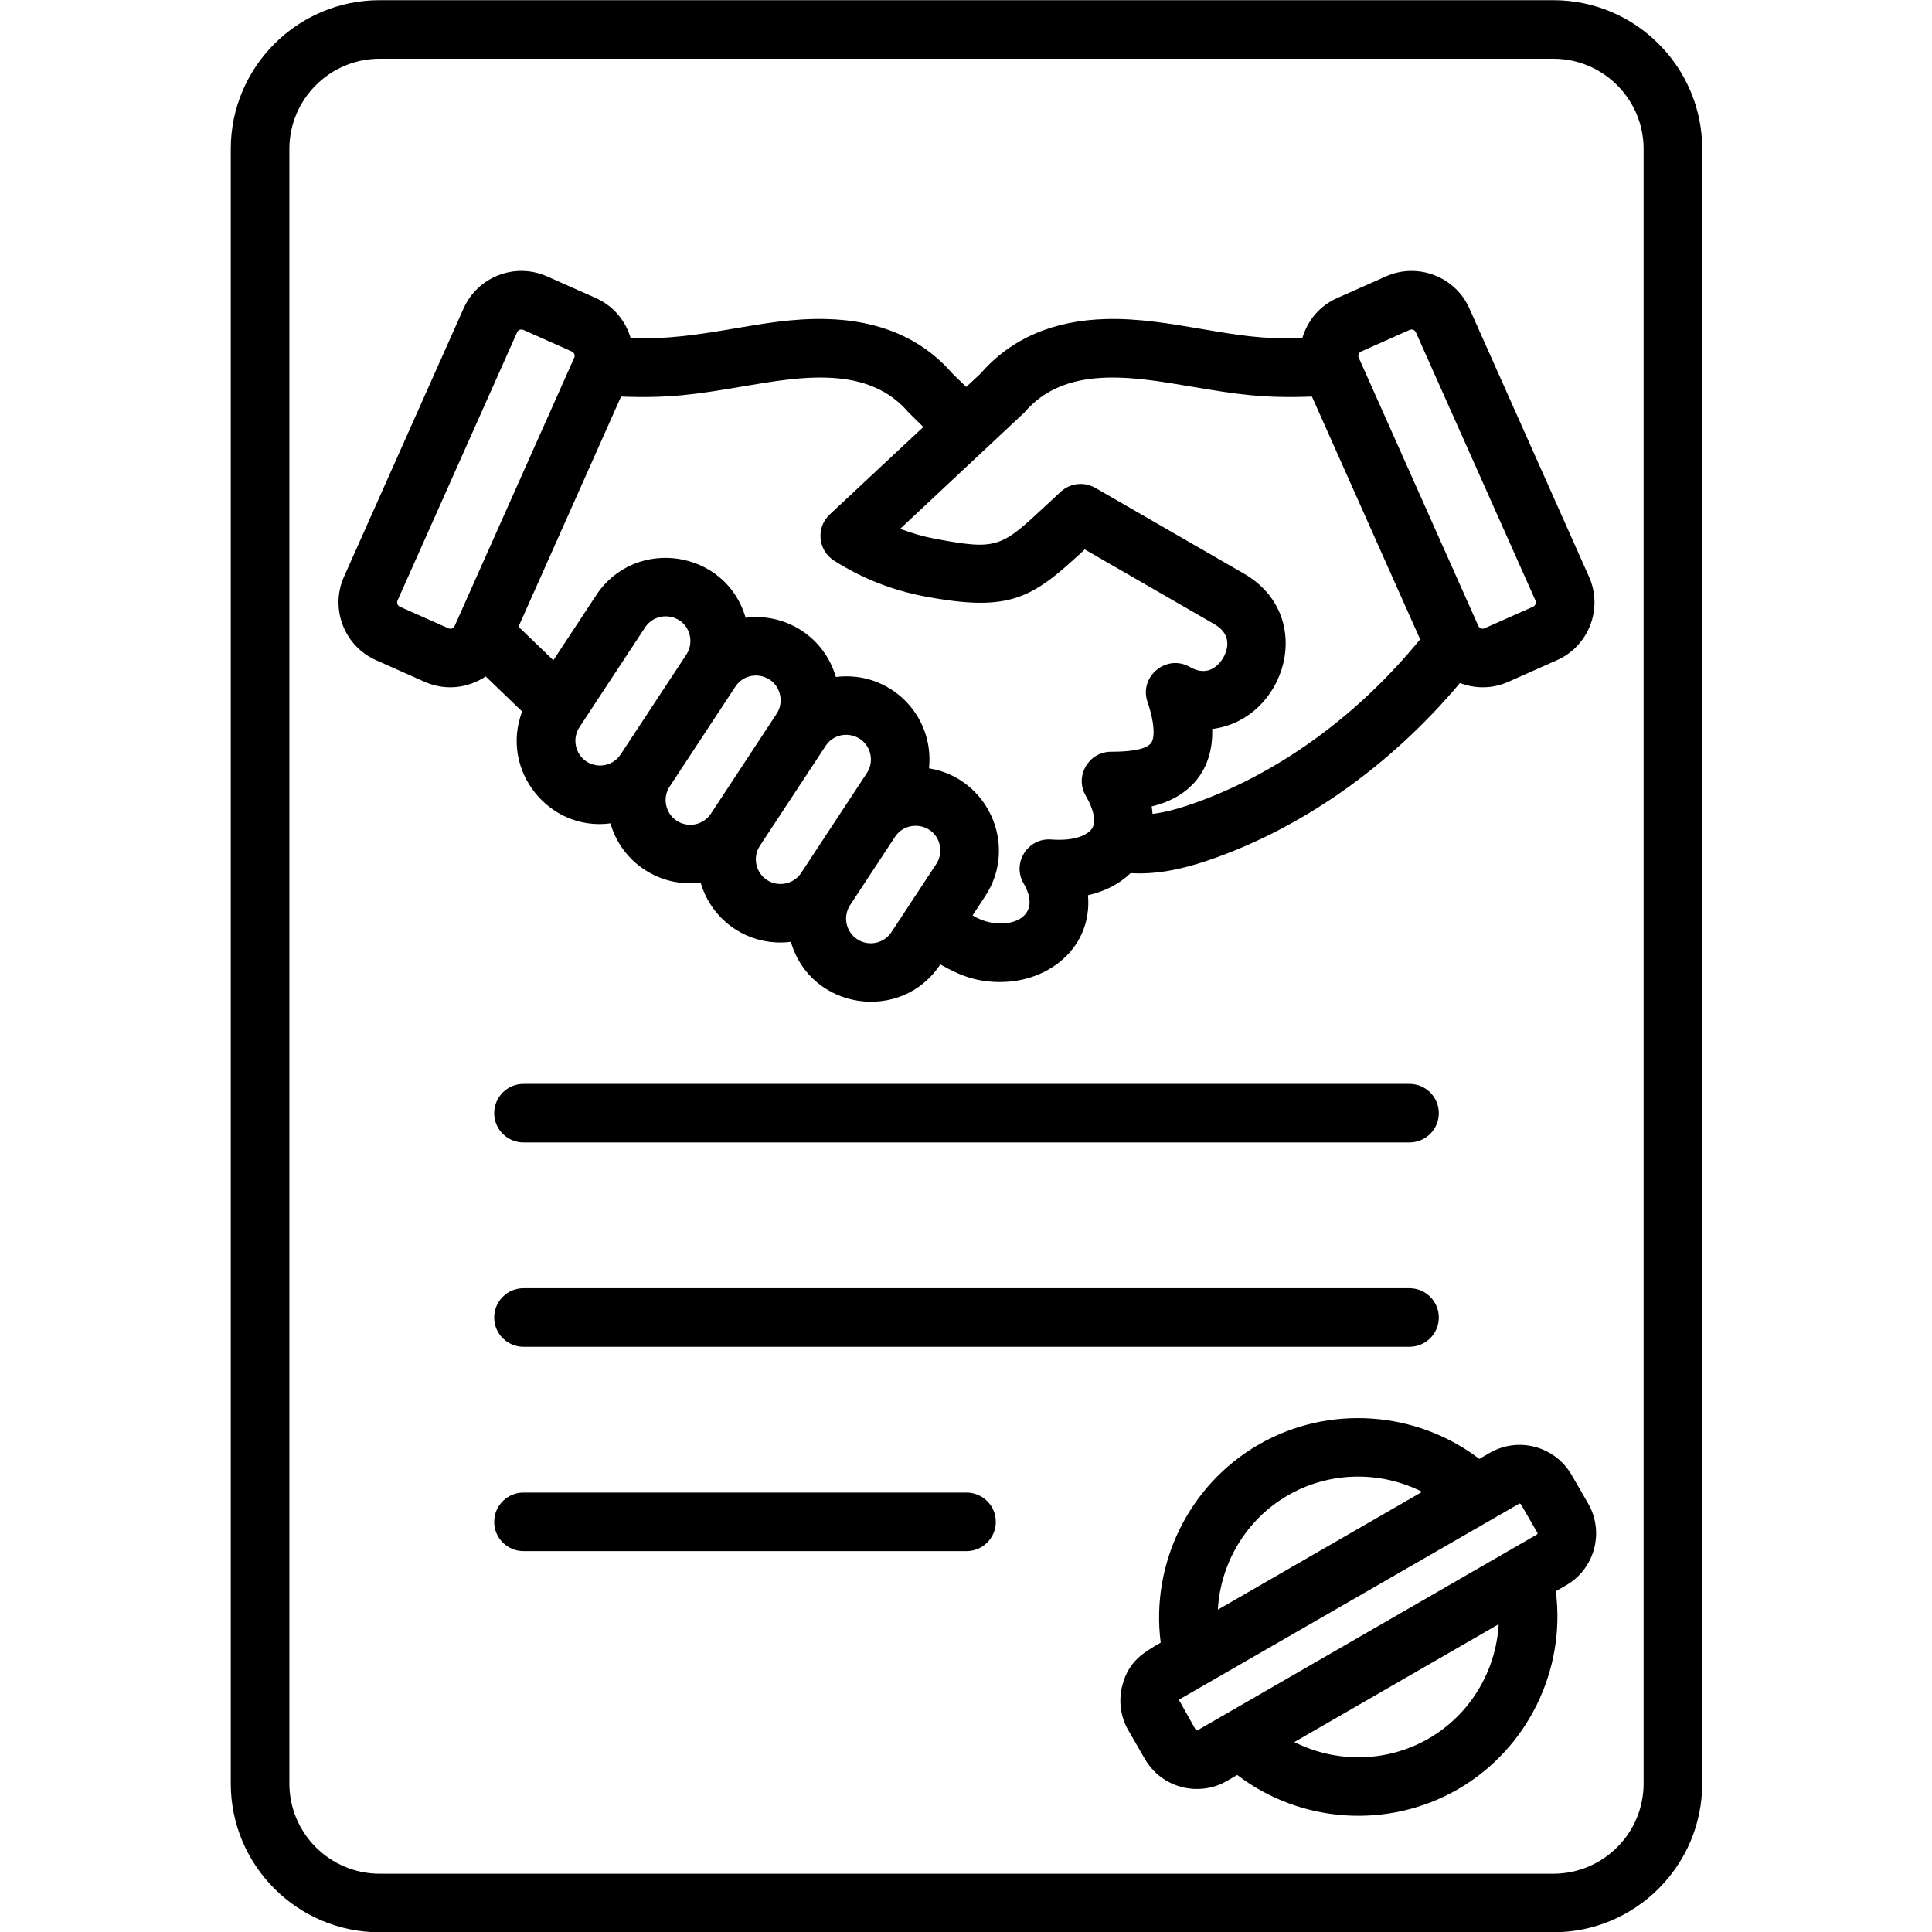 <svg xmlns="http://www.w3.org/2000/svg" xmlns:xlink="http://www.w3.org/1999/xlink" width="500" zoomAndPan="magnify" viewBox="0 0 375 375" height="500" preserveAspectRatio="xMidYMid meet" version="1.0"><defs><clipPath id="8b9e60a601"><path d="M 44.766 0 L 330.516 0 L 330.516 375 L 44.766 375 Z M 44.766 0 " clip-rule="nonzero"/></clipPath></defs><g clip-path="url(#8b9e60a601)"><path fill="#000000" d="M 193.285 295.387 C 193.285 298.527 190.738 301.07 187.598 301.07 L 101.609 301.07 C 98.469 301.07 95.922 298.527 95.922 295.387 C 95.922 292.254 98.469 289.707 101.609 289.707 L 187.598 289.707 C 190.738 289.707 193.285 292.254 193.285 295.387 Z M 279.273 255.727 C 279.273 258.863 276.727 261.406 273.586 261.406 L 101.609 261.406 C 98.469 261.406 95.922 258.863 95.922 255.727 C 95.922 252.59 98.469 250.043 101.609 250.043 L 273.586 250.043 C 276.727 250.043 279.273 252.594 279.273 255.727 Z M 279.273 216.066 C 279.273 219.203 276.727 221.746 273.586 221.746 L 101.609 221.746 C 98.469 221.746 95.922 219.203 95.922 216.066 C 95.922 212.93 98.469 210.383 101.609 210.383 L 273.586 210.383 C 276.727 210.383 279.273 212.93 279.273 216.066 Z M 277.285 337.461 C 269.172 342.141 259.312 342.215 251.234 338.133 L 290.887 315.258 C 290.391 324.293 285.395 332.781 277.285 337.461 Z M 232.082 335.746 C 232.148 335.863 232.332 335.914 232.445 335.844 L 298.297 297.855 C 298.418 297.789 298.465 297.617 298.398 297.492 L 295.191 291.945 L 294.941 291.82 L 228.973 329.828 C 228.953 329.848 228.887 329.887 228.855 329.996 Z M 249.992 290.238 C 258.102 285.555 267.961 285.477 276.039 289.562 L 236.387 312.434 C 236.883 303.402 241.879 294.91 249.992 290.238 Z M 305.043 286.27 C 301.828 280.715 294.703 278.789 289.137 282.012 L 287.133 283.168 C 274.887 273.824 257.867 272.57 244.301 280.395 C 230.734 288.211 223.32 303.57 225.293 318.836 C 221.797 320.836 219.094 322.477 217.867 327.055 C 217.062 330.059 217.473 333.195 219.023 335.879 L 222.23 341.43 C 225.473 347.043 232.645 348.855 238.133 345.688 L 240.141 344.523 C 252.5 353.953 269.5 355.07 282.969 347.301 C 296.535 339.473 303.953 324.121 301.98 308.855 L 303.988 307.703 C 309.547 304.496 311.457 297.363 308.246 291.812 Z M 87.742 121.969 C 87.582 122.031 87.332 122.086 87.059 121.957 L 77.613 117.762 C 77.176 117.562 76.965 117.008 77.156 116.566 L 100.379 64.484 C 100.578 64.035 101.121 63.836 101.566 64.027 L 111.012 68.234 C 111.457 68.43 111.664 68.977 111.465 69.414 L 88.246 121.5 C 88.121 121.773 87.902 121.914 87.742 121.969 Z M 120.547 76.977 L 100.641 121.641 L 107.406 128.152 L 115.711 115.539 C 123.238 104.094 140.891 106.648 144.723 119.902 C 152.566 118.902 160.012 123.695 162.238 131.406 C 172.578 130.09 181.41 138.723 180.32 149.133 C 191.785 150.965 197.672 164.148 191.238 173.93 L 188.777 177.68 L 189.172 177.906 C 194.52 180.965 202.941 178.789 198.676 171.461 C 196.379 167.512 199.477 162.594 204.035 162.945 C 208.672 163.309 211.215 162.008 211.98 160.777 C 212.781 159.508 212.32 157.152 210.75 154.465 C 208.539 150.684 211.273 145.914 215.66 145.914 C 221.637 145.914 223.012 144.789 223.434 144.211 C 224.09 143.305 224.25 140.734 222.719 136.199 C 221.062 131.277 226.457 126.863 230.957 129.465 C 234.742 131.652 236.867 128.645 237.434 127.668 C 237.996 126.699 239.535 123.359 235.746 121.172 L 210.547 106.637 C 200.383 116.098 196.246 118.926 179.41 115.746 C 173.137 114.559 167.238 112.219 161.871 108.797 C 158.746 106.805 158.344 102.379 161.047 99.855 L 179.223 82.879 L 176.398 80.105 C 168.484 70.801 155.449 73.09 144.094 75.02 C 134.973 76.57 129.961 77.328 120.547 76.977 Z M 198.793 80.105 C 206.695 70.801 219.762 73.09 231.098 75.02 C 240.223 76.57 245.23 77.328 254.648 76.977 L 275.648 124.09 C 263.352 139.168 247.582 150.516 230.91 156.211 C 228.207 157.133 225.852 157.715 223.707 157.977 C 223.672 157.508 223.621 157.023 223.535 156.527 C 231.199 154.707 235.527 149.27 235.289 141.496 C 249.535 139.723 255.727 119.57 241.438 111.328 L 212.598 94.695 C 210.445 93.457 207.734 93.75 205.906 95.434 C 204.859 96.391 203.895 97.289 202.996 98.129 C 194.332 106.203 193.625 106.863 181.527 104.574 C 179.188 104.137 176.918 103.484 174.727 102.637 Z M 263.719 68.734 C 263.656 68.895 263.605 69.145 263.727 69.418 L 286.949 121.5 C 287.148 121.945 287.691 122.16 288.133 121.957 L 297.578 117.762 C 298.016 117.562 298.23 117.008 298.035 116.566 L 274.812 64.484 C 274.621 64.043 274.066 63.832 273.629 64.027 L 264.184 68.234 C 263.91 68.352 263.781 68.57 263.719 68.734 Z M 166.383 182.309 C 164.176 180.855 163.559 177.887 165.012 175.672 L 173.723 162.426 C 176 158.969 181.531 159.828 182.41 164.094 C 182.672 165.352 182.43 166.633 181.734 167.695 L 173.02 180.938 C 171.57 183.141 168.594 183.758 166.383 182.309 Z M 148.867 170.809 C 146.66 169.352 146.043 166.383 147.492 164.168 L 160.25 144.785 C 162.574 141.246 168.066 142.246 168.938 146.441 C 169.199 147.699 168.961 148.98 168.262 150.043 L 155.504 169.438 C 154.059 171.629 151.062 172.234 148.867 170.809 Z M 131.348 159.305 C 129.16 157.871 128.535 154.859 129.977 152.668 L 142.734 133.281 C 145.051 129.75 150.543 130.727 151.418 134.941 C 151.684 136.199 151.441 137.48 150.746 138.539 L 150.742 138.539 L 137.988 157.934 C 136.535 160.141 133.559 160.754 131.348 159.305 Z M 113.832 147.805 C 116.039 149.25 119.016 148.641 120.469 146.426 L 133.227 127.043 C 133.922 125.977 134.164 124.699 133.902 123.441 C 133.016 119.172 127.496 118.312 125.215 121.773 L 112.457 141.168 C 111.023 143.355 111.641 146.371 113.832 147.805 Z M 101.348 138.098 C 97.008 149.562 106.605 161.41 118.48 159.812 C 120.711 167.52 128.18 172.32 135.992 171.32 C 138.203 178.918 145.539 183.809 153.508 182.812 C 157.359 196.07 174.988 198.617 182.516 187.184 C 186.414 189.438 189.699 190.609 194.121 190.609 C 203.867 190.609 212.059 183.637 211.176 173.762 C 214.492 173.012 217.305 171.551 219.449 169.473 C 224.223 169.758 229.02 168.867 234.594 166.969 C 252.758 160.758 269.895 148.637 283.371 132.578 C 283.562 132.578 287.719 134.582 292.762 132.344 L 302.207 128.141 C 308.391 125.391 311.18 118.125 308.426 111.945 L 285.207 59.863 C 282.453 53.68 275.184 50.898 269 53.652 L 259.555 57.848 C 256.184 59.348 253.809 62.141 252.766 65.668 C 244.961 65.832 240.793 65.145 233.004 63.816 C 227.109 62.816 221.016 61.777 214.852 61.922 C 204.477 62.156 196.23 65.711 190.344 72.492 L 187.539 75.105 L 184.887 72.527 C 178.992 65.723 170.738 62.156 160.34 61.922 C 147.527 61.621 137.137 66.082 122.426 65.668 C 121.402 62.152 118.984 59.34 115.637 57.844 L 106.191 53.652 C 100.004 50.891 92.742 53.68 89.984 59.863 L 66.766 111.945 C 64.012 118.125 66.801 125.391 72.984 128.137 L 82.43 132.344 C 86.328 134.074 90.734 133.656 94.277 131.297 Z M 319.023 346.188 L 319.023 28.906 C 319.023 19.258 311.164 11.398 301.504 11.398 L 73.691 11.398 C 64.031 11.398 56.168 19.258 56.168 28.906 L 56.168 346.188 C 56.168 355.836 64.031 363.691 73.691 363.691 L 301.504 363.691 C 311.164 363.691 319.023 355.836 319.023 346.188 Z M 301.504 0.035 L 73.691 0.035 C 57.758 0.035 44.793 12.988 44.793 28.906 L 44.793 346.188 C 44.793 362.105 57.758 375.055 73.691 375.055 L 301.504 375.055 C 317.434 375.055 330.398 362.105 330.398 346.188 L 330.398 28.906 C 330.398 12.988 317.438 0.035 301.504 0.035 Z M 301.504 0.035 " fill-opacity="1" fill-rule="evenodd"/></g></svg>